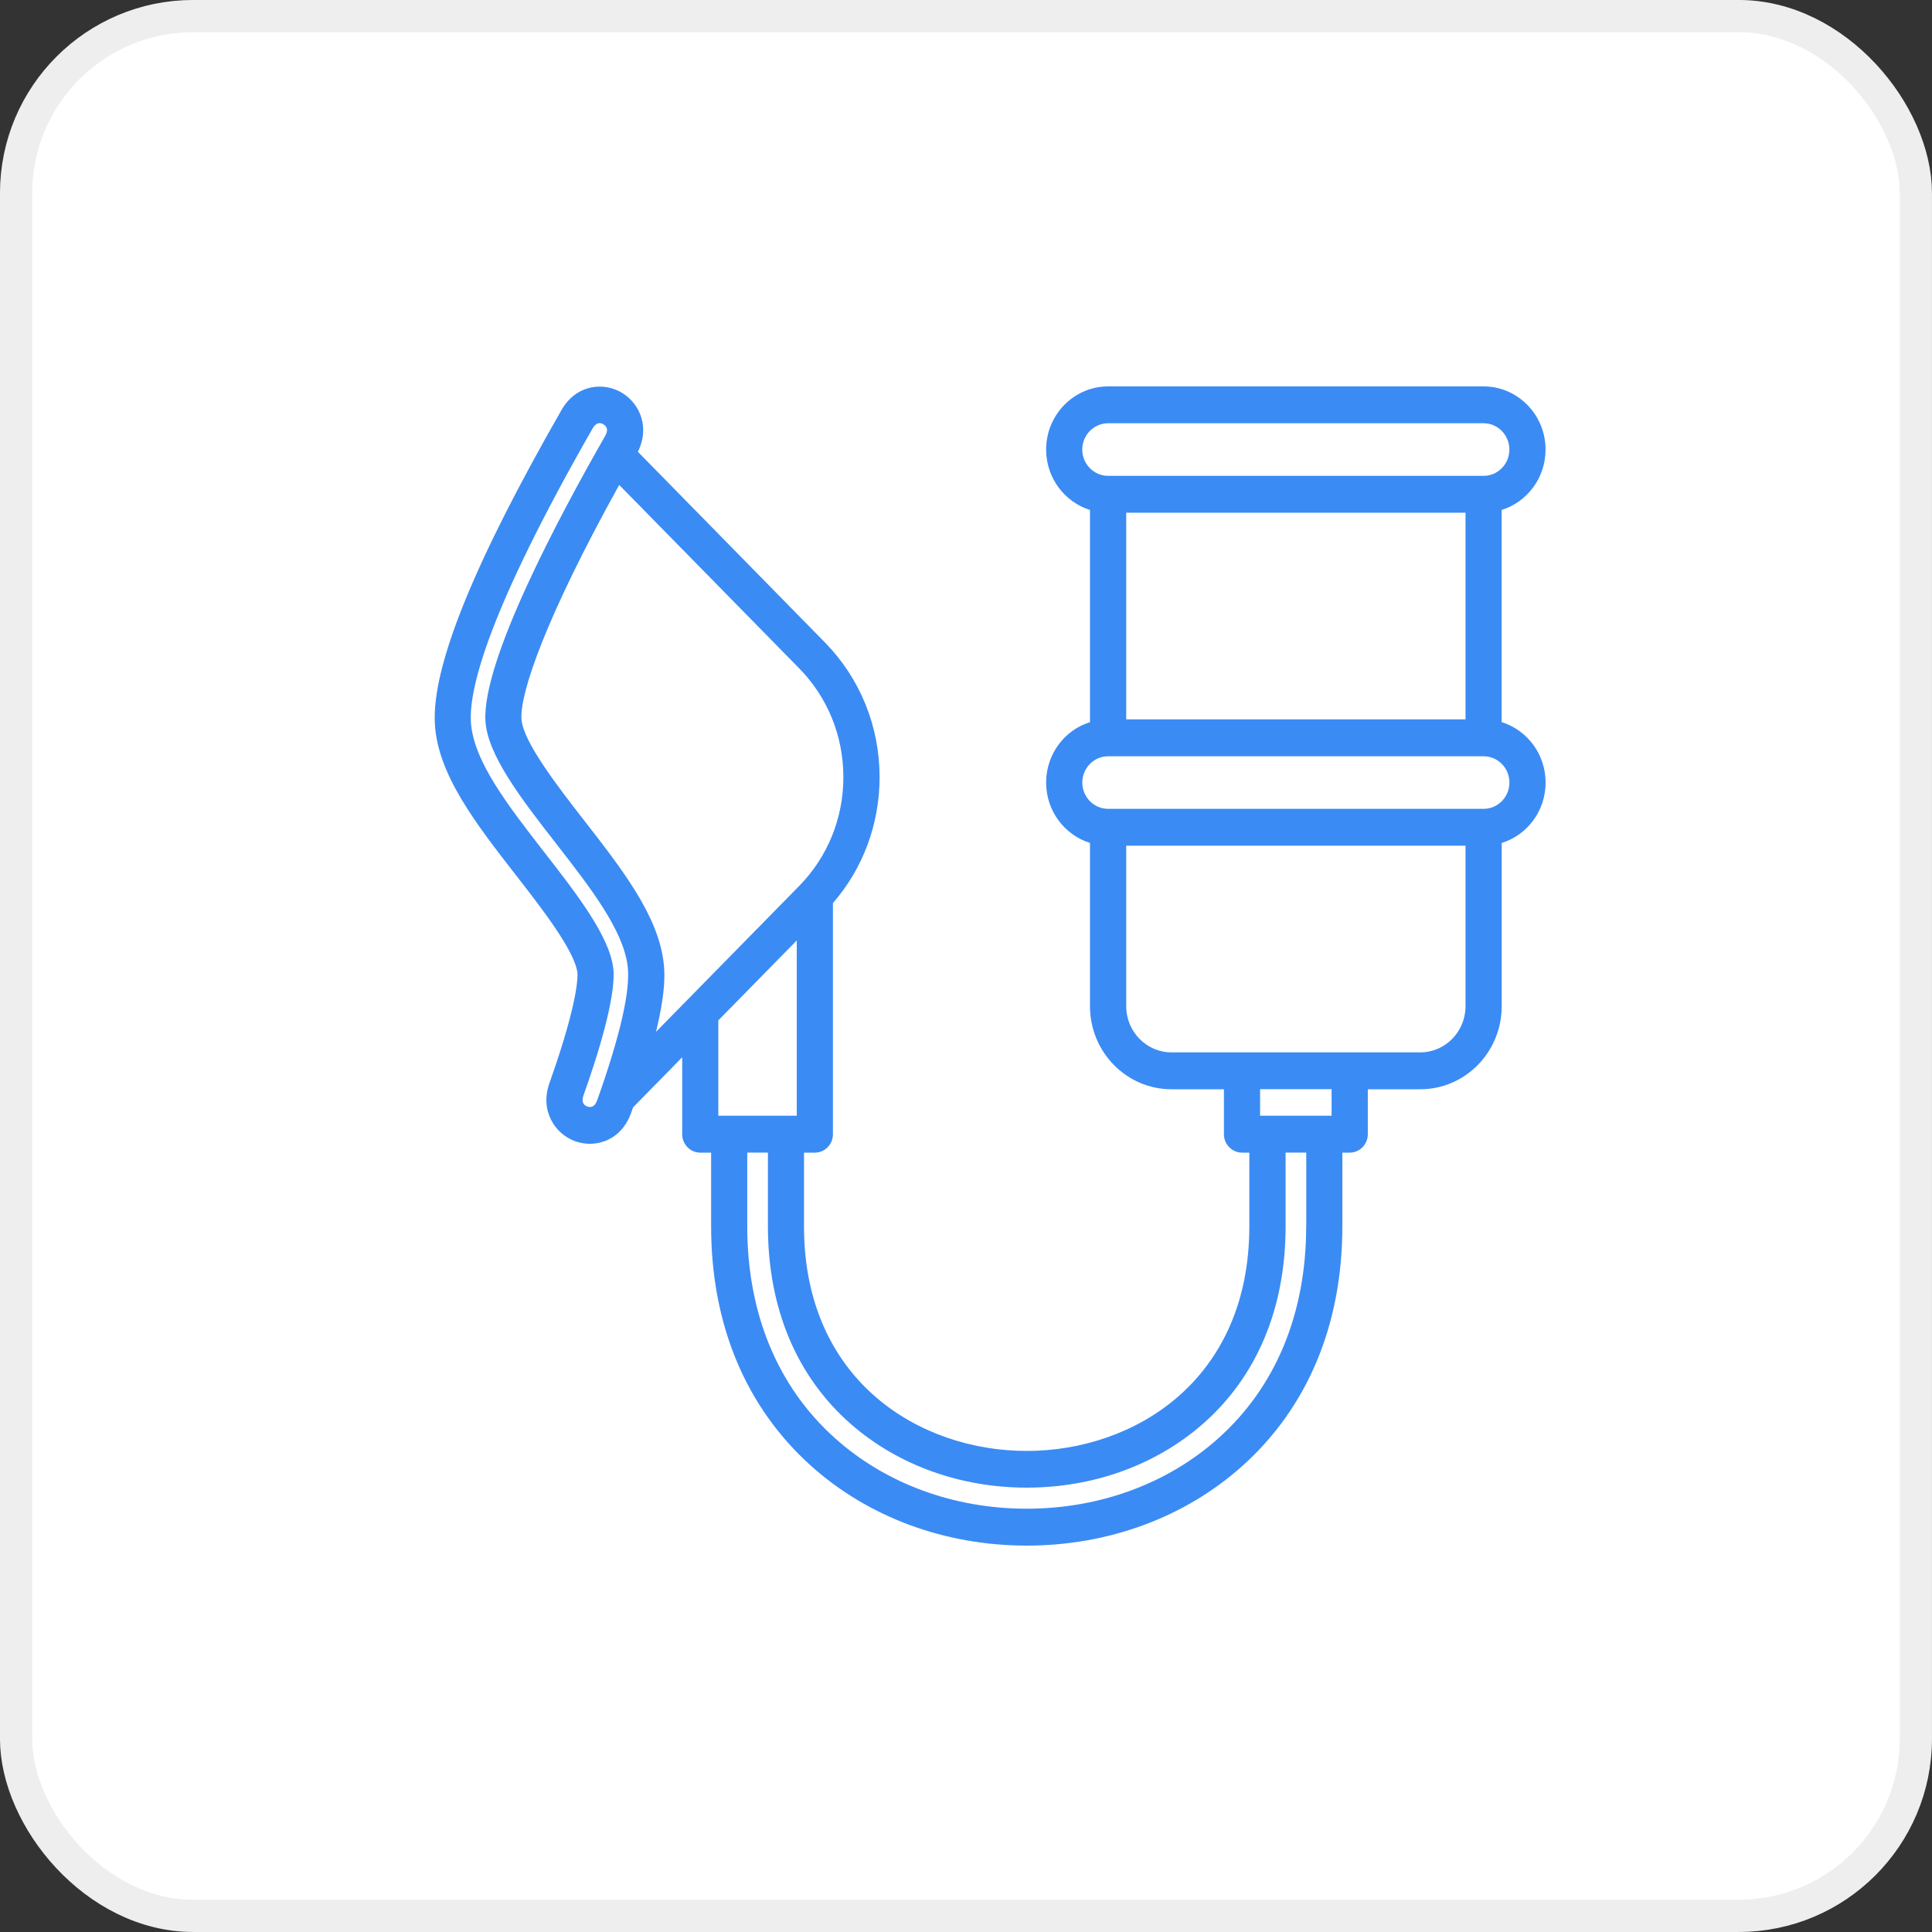<svg width="40" height="40" viewBox="0 0 40 40" fill="none" xmlns="http://www.w3.org/2000/svg">
<rect x="0" y="0" width="40" height="40" fill="#333333" stroke="none"/>
<rect x="0.333" y="0.333" width="39.333" height="39.333" rx="3.667" fill="white" stroke="#EEEEEE" stroke-width="0.667"/>
<path d="M31.09 14.951V10.558C31.615 10.395 31.999 9.896 31.999 9.308C31.999 8.587 31.423 8 30.716 8H22.942C22.234 8 21.659 8.587 21.659 9.308C21.659 9.896 22.042 10.394 22.567 10.558V14.951C22.042 15.114 21.659 15.613 21.659 16.202C21.659 16.791 22.042 17.288 22.567 17.452V20.834C22.567 21.781 23.323 22.552 24.253 22.552H25.34V23.482C25.34 23.693 25.508 23.864 25.715 23.864H25.866V25.39C25.866 28.585 23.477 30.04 21.256 30.04C19.036 30.04 16.646 28.585 16.646 25.39V23.864H16.871C17.078 23.864 17.245 23.693 17.245 23.482V18.698C17.869 17.977 18.211 17.061 18.211 16.09C18.211 15.036 17.808 14.044 17.077 13.299L13.207 9.354C13.319 9.129 13.347 8.885 13.283 8.661C13.219 8.439 13.073 8.25 12.871 8.129C12.495 7.906 11.93 7.956 11.624 8.491C9.798 11.681 8.941 13.806 9.003 14.983C9.059 16.032 9.85 17.05 10.688 18.127C11.198 18.782 11.897 19.68 11.955 20.139C11.957 20.158 12.009 20.642 11.377 22.42C11.17 23.001 11.494 23.476 11.903 23.626C12.001 23.661 12.106 23.681 12.211 23.681C12.553 23.681 12.908 23.487 13.066 23.043C13.08 23.003 13.094 22.965 13.107 22.927L14.124 21.89V23.483C14.124 23.693 14.292 23.864 14.498 23.864H14.723V25.39C14.723 27.419 15.438 29.133 16.791 30.348C17.978 31.413 19.563 32 21.258 32C22.952 32 24.538 31.413 25.725 30.348C27.077 29.134 27.792 27.42 27.792 25.39V23.864H27.944C28.151 23.864 28.319 23.693 28.319 23.483V22.552H29.406C30.335 22.552 31.091 21.782 31.091 20.834V17.453C31.617 17.29 32 16.791 32 16.202C32 15.613 31.617 15.115 31.091 14.951L31.09 14.951ZM22.407 9.308C22.407 9.007 22.648 8.763 22.942 8.763H30.716C31.011 8.763 31.25 9.008 31.25 9.308C31.25 9.608 31.01 9.852 30.716 9.852H22.942C22.647 9.852 22.407 9.607 22.407 9.308ZM30.342 10.615V14.894H23.317V10.615H30.342ZM12.363 22.782C12.311 22.929 12.224 22.931 12.159 22.909C12.094 22.885 12.028 22.825 12.081 22.678C12.691 20.963 12.729 20.289 12.696 20.039C12.611 19.37 11.932 18.497 11.275 17.652C10.513 16.672 9.793 15.746 9.749 14.94C9.712 14.245 10.119 12.629 12.268 8.873C12.316 8.788 12.368 8.761 12.415 8.761C12.444 8.761 12.47 8.771 12.493 8.785C12.528 8.805 12.553 8.837 12.563 8.87C12.579 8.924 12.553 8.984 12.529 9.026C11.574 10.694 9.983 13.677 10.05 14.923C10.088 15.633 10.811 16.562 11.511 17.462C12.225 18.38 12.899 19.247 12.995 20.001C13.057 20.491 12.845 21.428 12.363 22.783L12.363 22.782ZM13.582 21.364C13.805 20.442 13.758 20.075 13.736 19.903C13.613 18.939 12.876 17.991 12.096 16.989C11.559 16.298 10.821 15.35 10.796 14.883C10.767 14.342 11.294 12.792 12.82 10.04L16.546 13.837C17.136 14.438 17.461 15.239 17.461 16.09C17.461 16.94 17.136 17.741 16.546 18.343L13.581 21.364L13.582 21.364ZM14.872 21.126L16.496 19.471V23.1H14.872V21.126ZM27.043 25.389C27.043 27.192 26.416 28.709 25.229 29.774C24.18 30.716 22.768 31.236 21.257 31.236C19.745 31.236 18.335 30.716 17.285 29.774C16.098 28.709 15.471 27.192 15.471 25.389V23.863H15.899V25.389C15.899 27.089 16.495 28.506 17.623 29.489C18.592 30.334 19.883 30.8 21.258 30.8C22.634 30.8 23.925 30.334 24.894 29.489C26.021 28.506 26.617 27.087 26.617 25.389V23.863H27.045V25.389H27.043ZM27.569 23.1H26.089V22.55H27.569V23.1ZM30.342 20.833C30.342 21.359 29.922 21.788 29.406 21.788H24.253C23.737 21.788 23.317 21.359 23.317 20.833V17.509H30.342L30.342 20.833ZM30.717 16.746H22.942C22.648 16.746 22.408 16.502 22.408 16.202C22.408 15.901 22.649 15.658 22.942 15.658H30.717C31.012 15.658 31.251 15.902 31.251 16.202C31.251 16.503 31.011 16.746 30.717 16.746Z" fill="#3B8BF4"/>
</svg>
